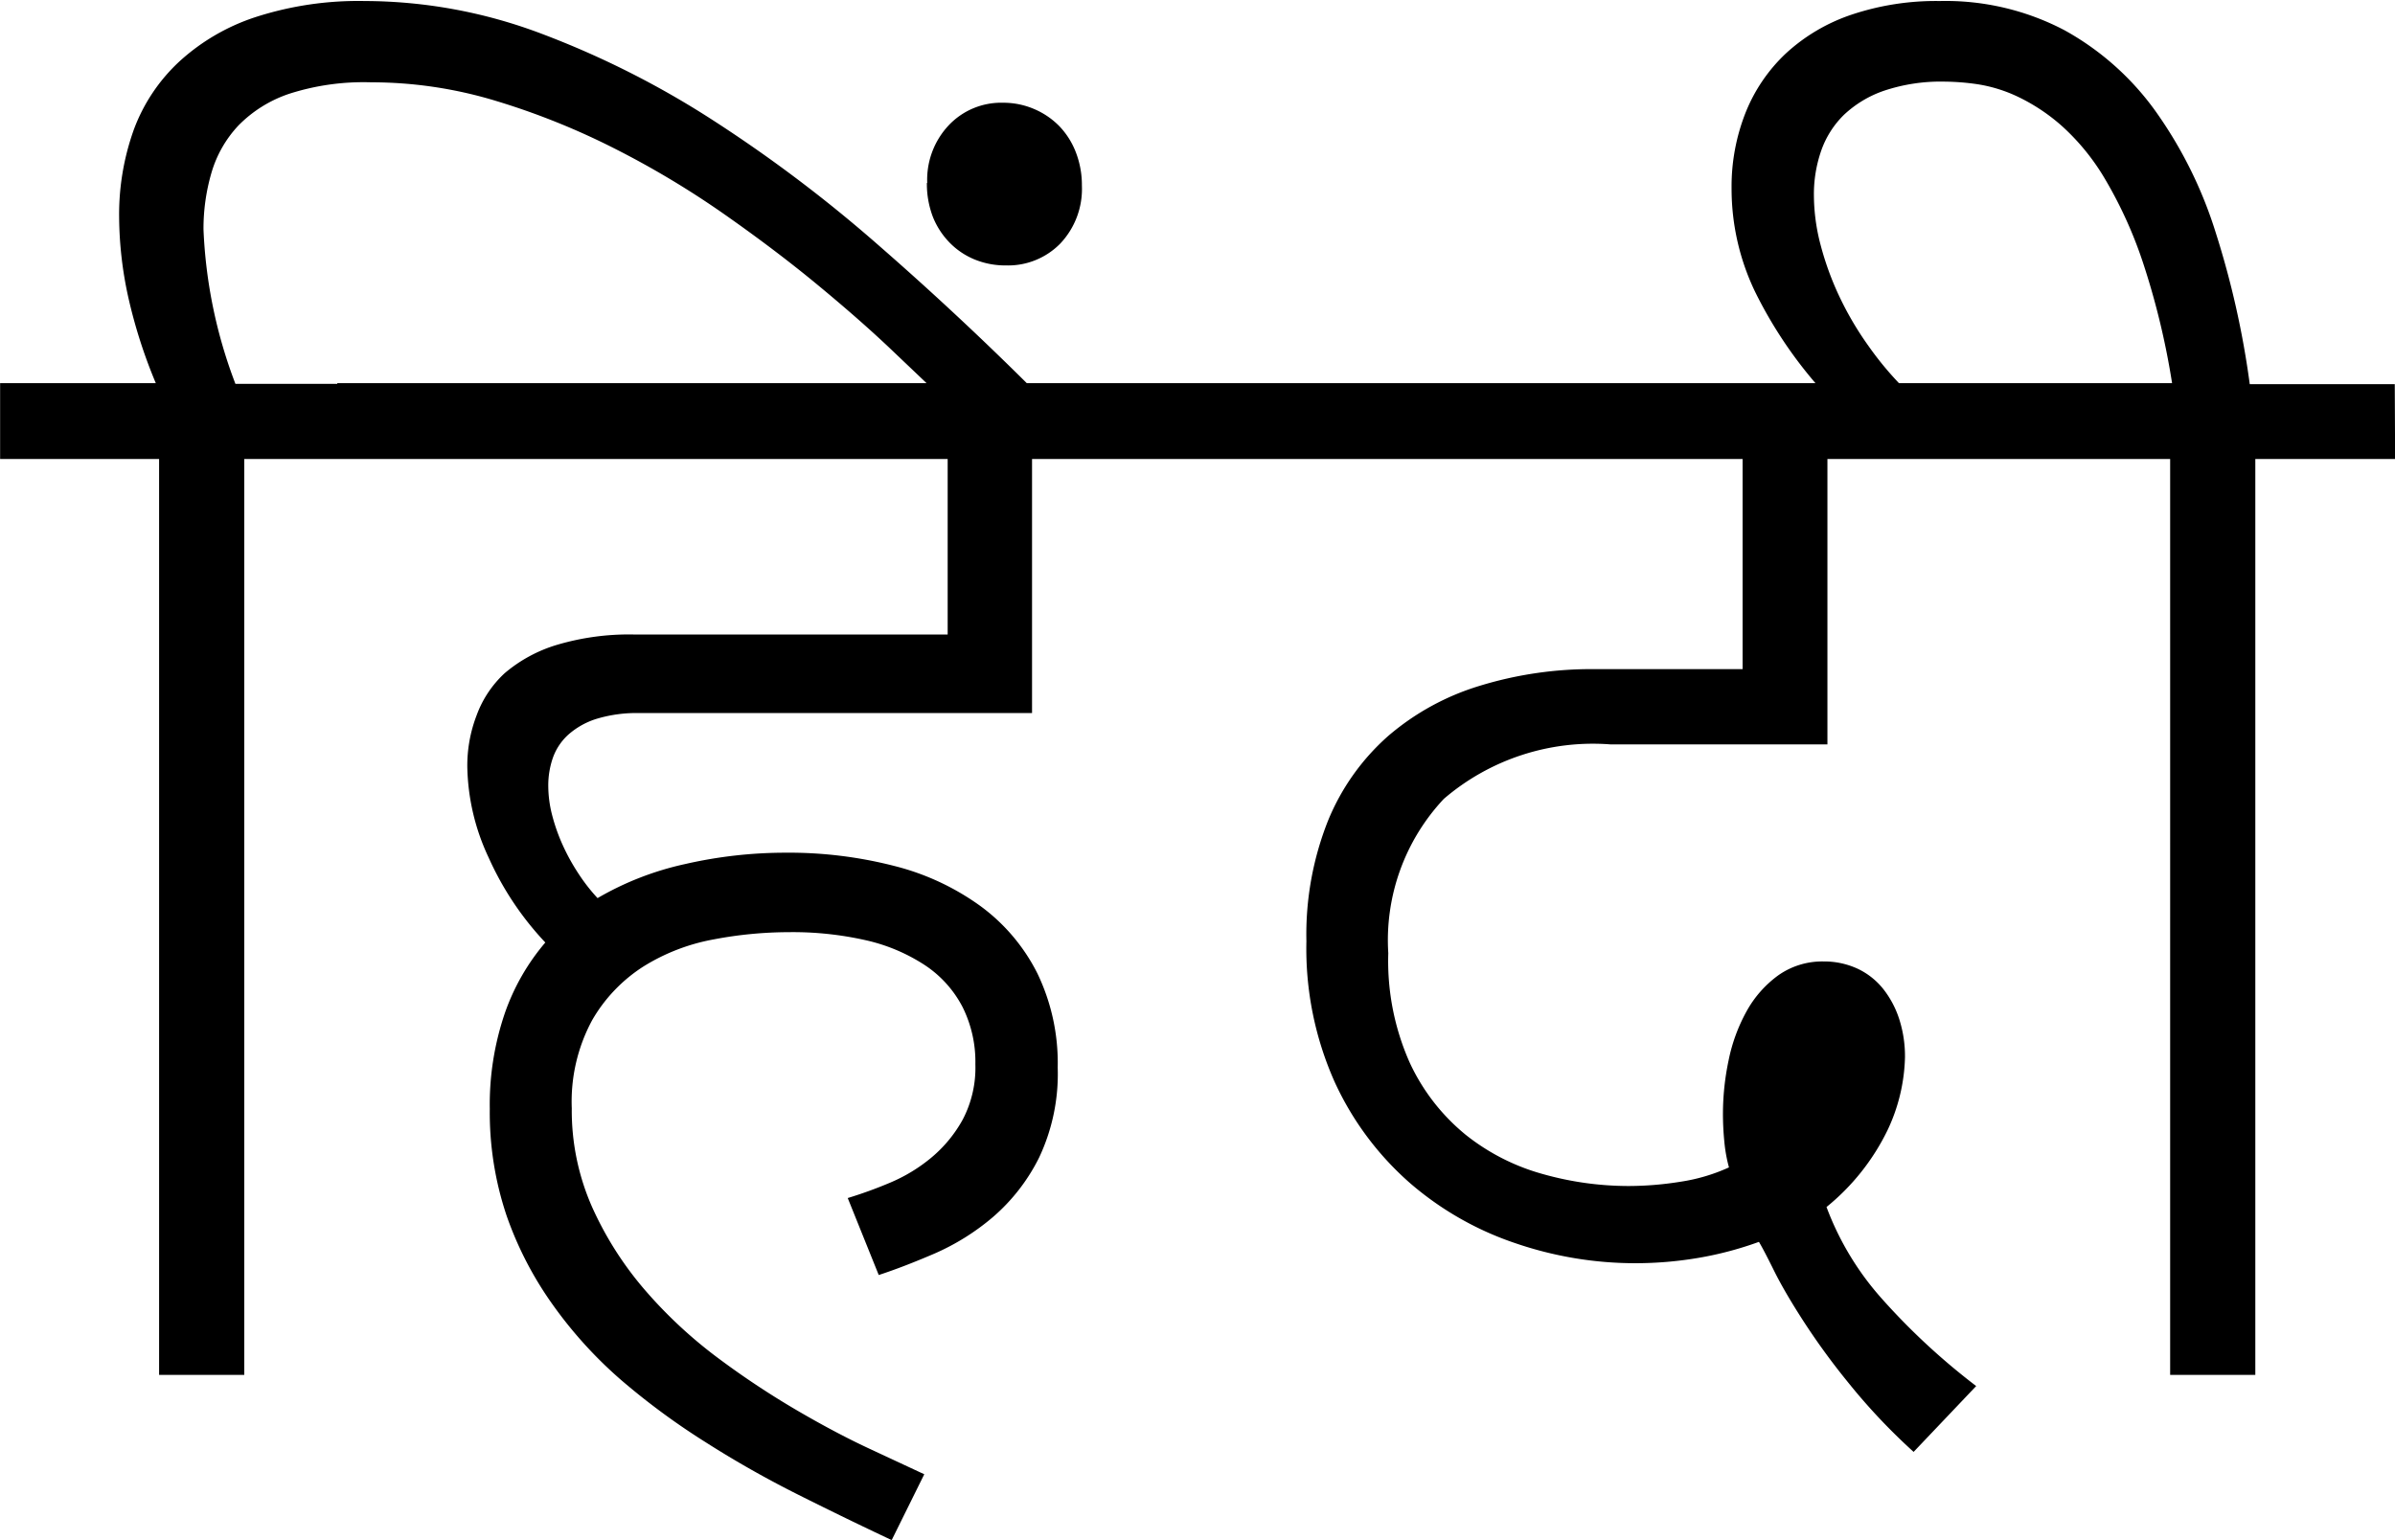 <svg xmlns="http://www.w3.org/2000/svg" width="21.09" height="13.564" viewBox="0 0 21.09 13.564">
  <path id="Path_8785" data-name="Path 8785" d="M-7.164-8.068h-1.23V0h-.75V-8.068h-1.4v-.668h1.371A4.5,4.5,0,0,1-9.417-9.5a3.358,3.358,0,0,1-.079-.7,2.214,2.214,0,0,1,.129-.768,1.555,1.555,0,0,1,.4-.6,1.839,1.839,0,0,1,.674-.393,2.939,2.939,0,0,1,.958-.141,4.425,4.425,0,0,1,1.556.287,7.934,7.934,0,0,1,1.515.765,12.428,12.428,0,0,1,1.456,1.1q.712.621,1.38,1.289h-.879l-.41-.39q-.27-.255-.636-.557t-.817-.618a7.918,7.918,0,0,0-.958-.574,6.4,6.4,0,0,0-1.049-.422,3.773,3.773,0,0,0-1.1-.164,2.141,2.141,0,0,0-.718.1,1.129,1.129,0,0,0-.451.281,1.029,1.029,0,0,0-.237.416,1.755,1.755,0,0,0-.07.5,4.292,4.292,0,0,0,.281,1.359h1.313Zm4.084,6.51a3.805,3.805,0,0,0,.372-.135,1.443,1.443,0,0,0,.363-.22,1.173,1.173,0,0,0,.278-.337.984.984,0,0,0,.111-.486,1.083,1.083,0,0,0-.114-.507A.989.989,0,0,0-2.4-3.609a1.585,1.585,0,0,0-.521-.22A2.912,2.912,0,0,0-3.6-3.9a3.55,3.55,0,0,0-.662.064,1.764,1.764,0,0,0-.615.237,1.376,1.376,0,0,0-.454.475,1.508,1.508,0,0,0-.179.776,2.1,2.1,0,0,0,.182.876,3,3,0,0,0,.469.732,4.03,4.03,0,0,0,.642.595,7.418,7.418,0,0,0,.7.463q.343.2.639.337l.472.22-.287.58q-.4-.188-.823-.4t-.812-.46A6.23,6.23,0,0,1-5.073.047a3.768,3.768,0,0,1-.6-.659A3.108,3.108,0,0,1-6.083-1.4a2.844,2.844,0,0,1-.149-.943A2.494,2.494,0,0,1-6.1-3.185a1.938,1.938,0,0,1,.357-.624,2.692,2.692,0,0,1-.5-.75,1.95,1.95,0,0,1-.187-.8,1.234,1.234,0,0,1,.082-.451A.947.947,0,0,1-6.1-6.182a1.275,1.275,0,0,1,.46-.249,2.228,2.228,0,0,1,.68-.091H-2.2V-8.068H-7.575v-.668H-.116v.668H-1.457V-5.83H-4.914a1.219,1.219,0,0,0-.375.05.677.677,0,0,0-.249.138.5.5,0,0,0-.138.205.74.74,0,0,0-.041.246,1.042,1.042,0,0,0,.035.264,1.631,1.631,0,0,0,.094.264,1.826,1.826,0,0,0,.138.249,1.591,1.591,0,0,0,.167.214,2.653,2.653,0,0,1,.771-.3,3.962,3.962,0,0,1,.882-.1,3.723,3.723,0,0,1,.961.117,2.214,2.214,0,0,1,.759.354,1.657,1.657,0,0,1,.5.592,1.819,1.819,0,0,1,.179.829,1.726,1.726,0,0,1-.164.794,1.678,1.678,0,0,1-.407.524,2.063,2.063,0,0,1-.516.322q-.272.117-.489.188Zm.7-8.941a.7.7,0,0,1,.188-.507.635.635,0,0,1,.48-.2.687.687,0,0,1,.275.056A.684.684,0,0,1-1.217-11a.688.688,0,0,1,.146.231.8.8,0,0,1,.053.293.7.7,0,0,1-.19.51.643.643,0,0,1-.478.193.714.714,0,0,1-.278-.053.655.655,0,0,1-.22-.149A.688.688,0,0,1-2.33-10.2.814.814,0,0,1-2.383-10.5ZM7.575-8.068H5.547v2.514H3.637a2.016,2.016,0,0,0-1.468.48A1.819,1.819,0,0,0,1.68-3.715a2.2,2.2,0,0,0,.19.967,1.792,1.792,0,0,0,.492.633,1.9,1.9,0,0,0,.68.346,2.79,2.79,0,0,0,.753.105,2.9,2.9,0,0,0,.46-.038,1.591,1.591,0,0,0,.425-.126,1.322,1.322,0,0,1-.041-.229Q4.627-2.18,4.627-2.3a2.291,2.291,0,0,1,.05-.472,1.508,1.508,0,0,1,.158-.431.97.97,0,0,1,.278-.316.671.671,0,0,1,.4-.123.7.7,0,0,1,.3.064.633.633,0,0,1,.226.179.847.847,0,0,1,.141.267,1.07,1.07,0,0,1,.05.334,1.582,1.582,0,0,1-.155.645,1.991,1.991,0,0,1-.536.674,2.547,2.547,0,0,0,.486.806,5.878,5.878,0,0,0,.832.771l-.551.58A5.318,5.318,0,0,1,5.726.062a6.151,6.151,0,0,1-.4-.551Q5.166-.738,5.076-.92t-.132-.252a3.059,3.059,0,0,1-.533.141,3.311,3.311,0,0,1-.557.047A3.256,3.256,0,0,1,2.8-1.16a2.763,2.763,0,0,1-.929-.53,2.652,2.652,0,0,1-.662-.888A2.879,2.879,0,0,1,.959-3.82a2.714,2.714,0,0,1,.19-1.061,2.008,2.008,0,0,1,.53-.747,2.228,2.228,0,0,1,.806-.442A3.353,3.353,0,0,1,3.5-6.217H4.8V-8.068H-.166v-.668h7.74Zm2.971,0H9.315V0h-.75V-8.068h-1.4v-.668H8.582A6.686,6.686,0,0,0,8.325-9.8a3.781,3.781,0,0,0-.334-.735A1.983,1.983,0,0,0,7.613-11a1.665,1.665,0,0,0-.387-.258,1.287,1.287,0,0,0-.357-.111,2.125,2.125,0,0,0-.29-.023,1.572,1.572,0,0,0-.53.079.974.974,0,0,0-.357.214.821.821,0,0,0-.2.316,1.166,1.166,0,0,0-.064.393,1.734,1.734,0,0,0,.059.437,2.621,2.621,0,0,0,.164.451,2.8,2.8,0,0,0,.258.439,2.858,2.858,0,0,0,.34.4H5.506a3.843,3.843,0,0,1-.595-.876,2.093,2.093,0,0,1-.208-.911,1.768,1.768,0,0,1,.123-.668,1.457,1.457,0,0,1,.357-.524,1.609,1.609,0,0,1,.577-.34,2.339,2.339,0,0,1,.776-.12,2.251,2.251,0,0,1,1.1.258,2.436,2.436,0,0,1,.8.712,3.774,3.774,0,0,1,.53,1.069,7.8,7.8,0,0,1,.3,1.336h1.277Z" transform="translate(10.545 12.111)"/>
</svg>
